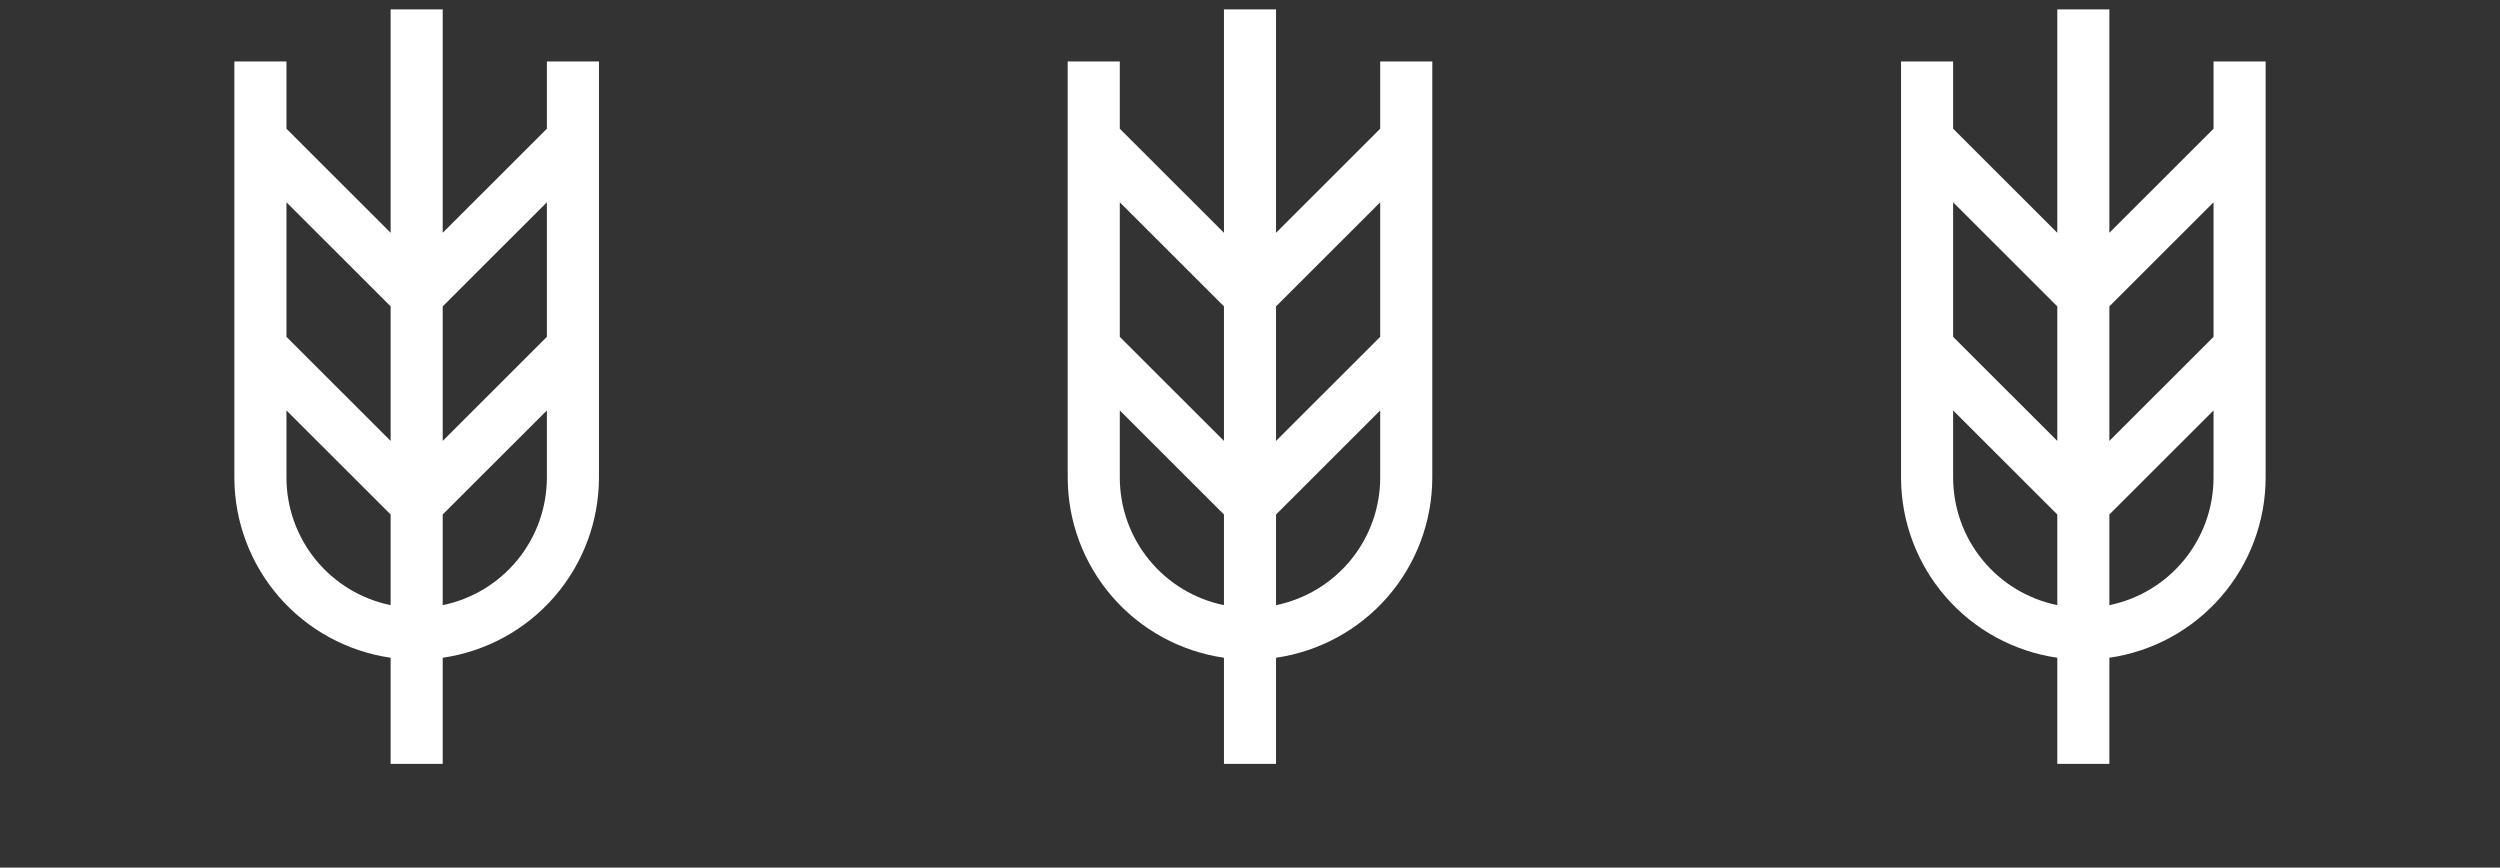 <svg width="438" height="152" viewBox="0 0 438 152" fill="none" xmlns="http://www.w3.org/2000/svg">
<rect x="0" y="0" width="438" height="152" fill="#333333" stroke="none"/>
<g clip-path="url(#clip0_2003_37)">
<path d="M95.812 10.768V22.553L77.562 40.785V1.652H68.438V40.785L50.188 22.553V10.768H41.062V83.695C41.075 91.359 43.848 98.763 48.874 104.554C53.9 110.345 60.844 114.137 68.438 115.235V133.832H77.562V115.235C85.156 114.137 92.1 110.345 97.126 104.554C102.152 98.763 104.925 91.359 104.938 83.695V10.768H95.812ZM68.438 106.022C63.289 104.966 58.663 102.168 55.338 98.1C52.014 94.033 50.195 88.945 50.188 83.695V71.908L68.438 90.139V106.022ZM68.438 77.248L50.188 59.017V35.444L68.438 53.675V77.248ZM77.562 53.675L95.812 35.444V59.017L77.562 77.248V53.675ZM77.562 106.022V90.139L95.812 71.907V83.695C95.805 88.945 93.986 94.033 90.662 98.1C87.338 102.168 82.711 104.966 77.562 106.022Z" fill="white"/>
</g>
<g clip-path="url(#clip1_2003_37)">
<path d="M241.812 10.768V22.553L223.562 40.785V1.652H214.438V40.785L196.188 22.553V10.768H187.062V83.695C187.075 91.359 189.848 98.763 194.874 104.554C199.9 110.345 206.844 114.137 214.438 115.235V133.832H223.562V115.235C231.156 114.137 238.1 110.345 243.126 104.554C248.152 98.763 250.925 91.359 250.938 83.695V10.768H241.812ZM214.438 106.022C209.289 104.966 204.663 102.168 201.338 98.1C198.014 94.033 196.195 88.945 196.188 83.695V71.908L214.438 90.139V106.022ZM214.438 77.248L196.188 59.017V35.444L214.438 53.675V77.248ZM223.562 53.675L241.812 35.444V59.017L223.562 77.248V53.675ZM223.562 106.022V90.139L241.812 71.907V83.695C241.805 88.945 239.986 94.033 236.662 98.1C233.337 102.168 228.711 104.966 223.562 106.022Z" fill="white"/>
</g>
<g clip-path="url(#clip2_2003_37)">
<path d="M387.812 10.768V22.553L369.562 40.785V1.652H360.438V40.785L342.188 22.553V10.768H333.062V83.695C333.075 91.359 335.848 98.763 340.874 104.554C345.9 110.345 352.844 114.137 360.438 115.235V133.832H369.562V115.235C377.156 114.137 384.1 110.345 389.126 104.554C394.152 98.763 396.925 91.359 396.938 83.695V10.768H387.812ZM360.438 106.022C355.289 104.966 350.663 102.168 347.338 98.1C344.014 94.033 342.195 88.945 342.188 83.695V71.908L360.438 90.139V106.022ZM360.438 77.248L342.188 59.017V35.444L360.438 53.675V77.248ZM369.562 53.675L387.812 35.444V59.017L369.562 77.248V53.675ZM369.562 106.022V90.139L387.812 71.907V83.695C387.805 88.945 385.986 94.033 382.662 98.1C379.337 102.168 374.711 104.966 369.562 106.022Z" fill="white"/>
</g>
<defs>
<clipPath id="clip0_2003_37">
<rect width="146" height="152" fill="white"/>
</clipPath>
<clipPath id="clip1_2003_37">
<rect width="146" height="152" fill="white" transform="translate(146)"/>
</clipPath>
<clipPath id="clip2_2003_37">
<rect width="146" height="152" fill="white" transform="translate(292)"/>
</clipPath>
</defs>
</svg>
